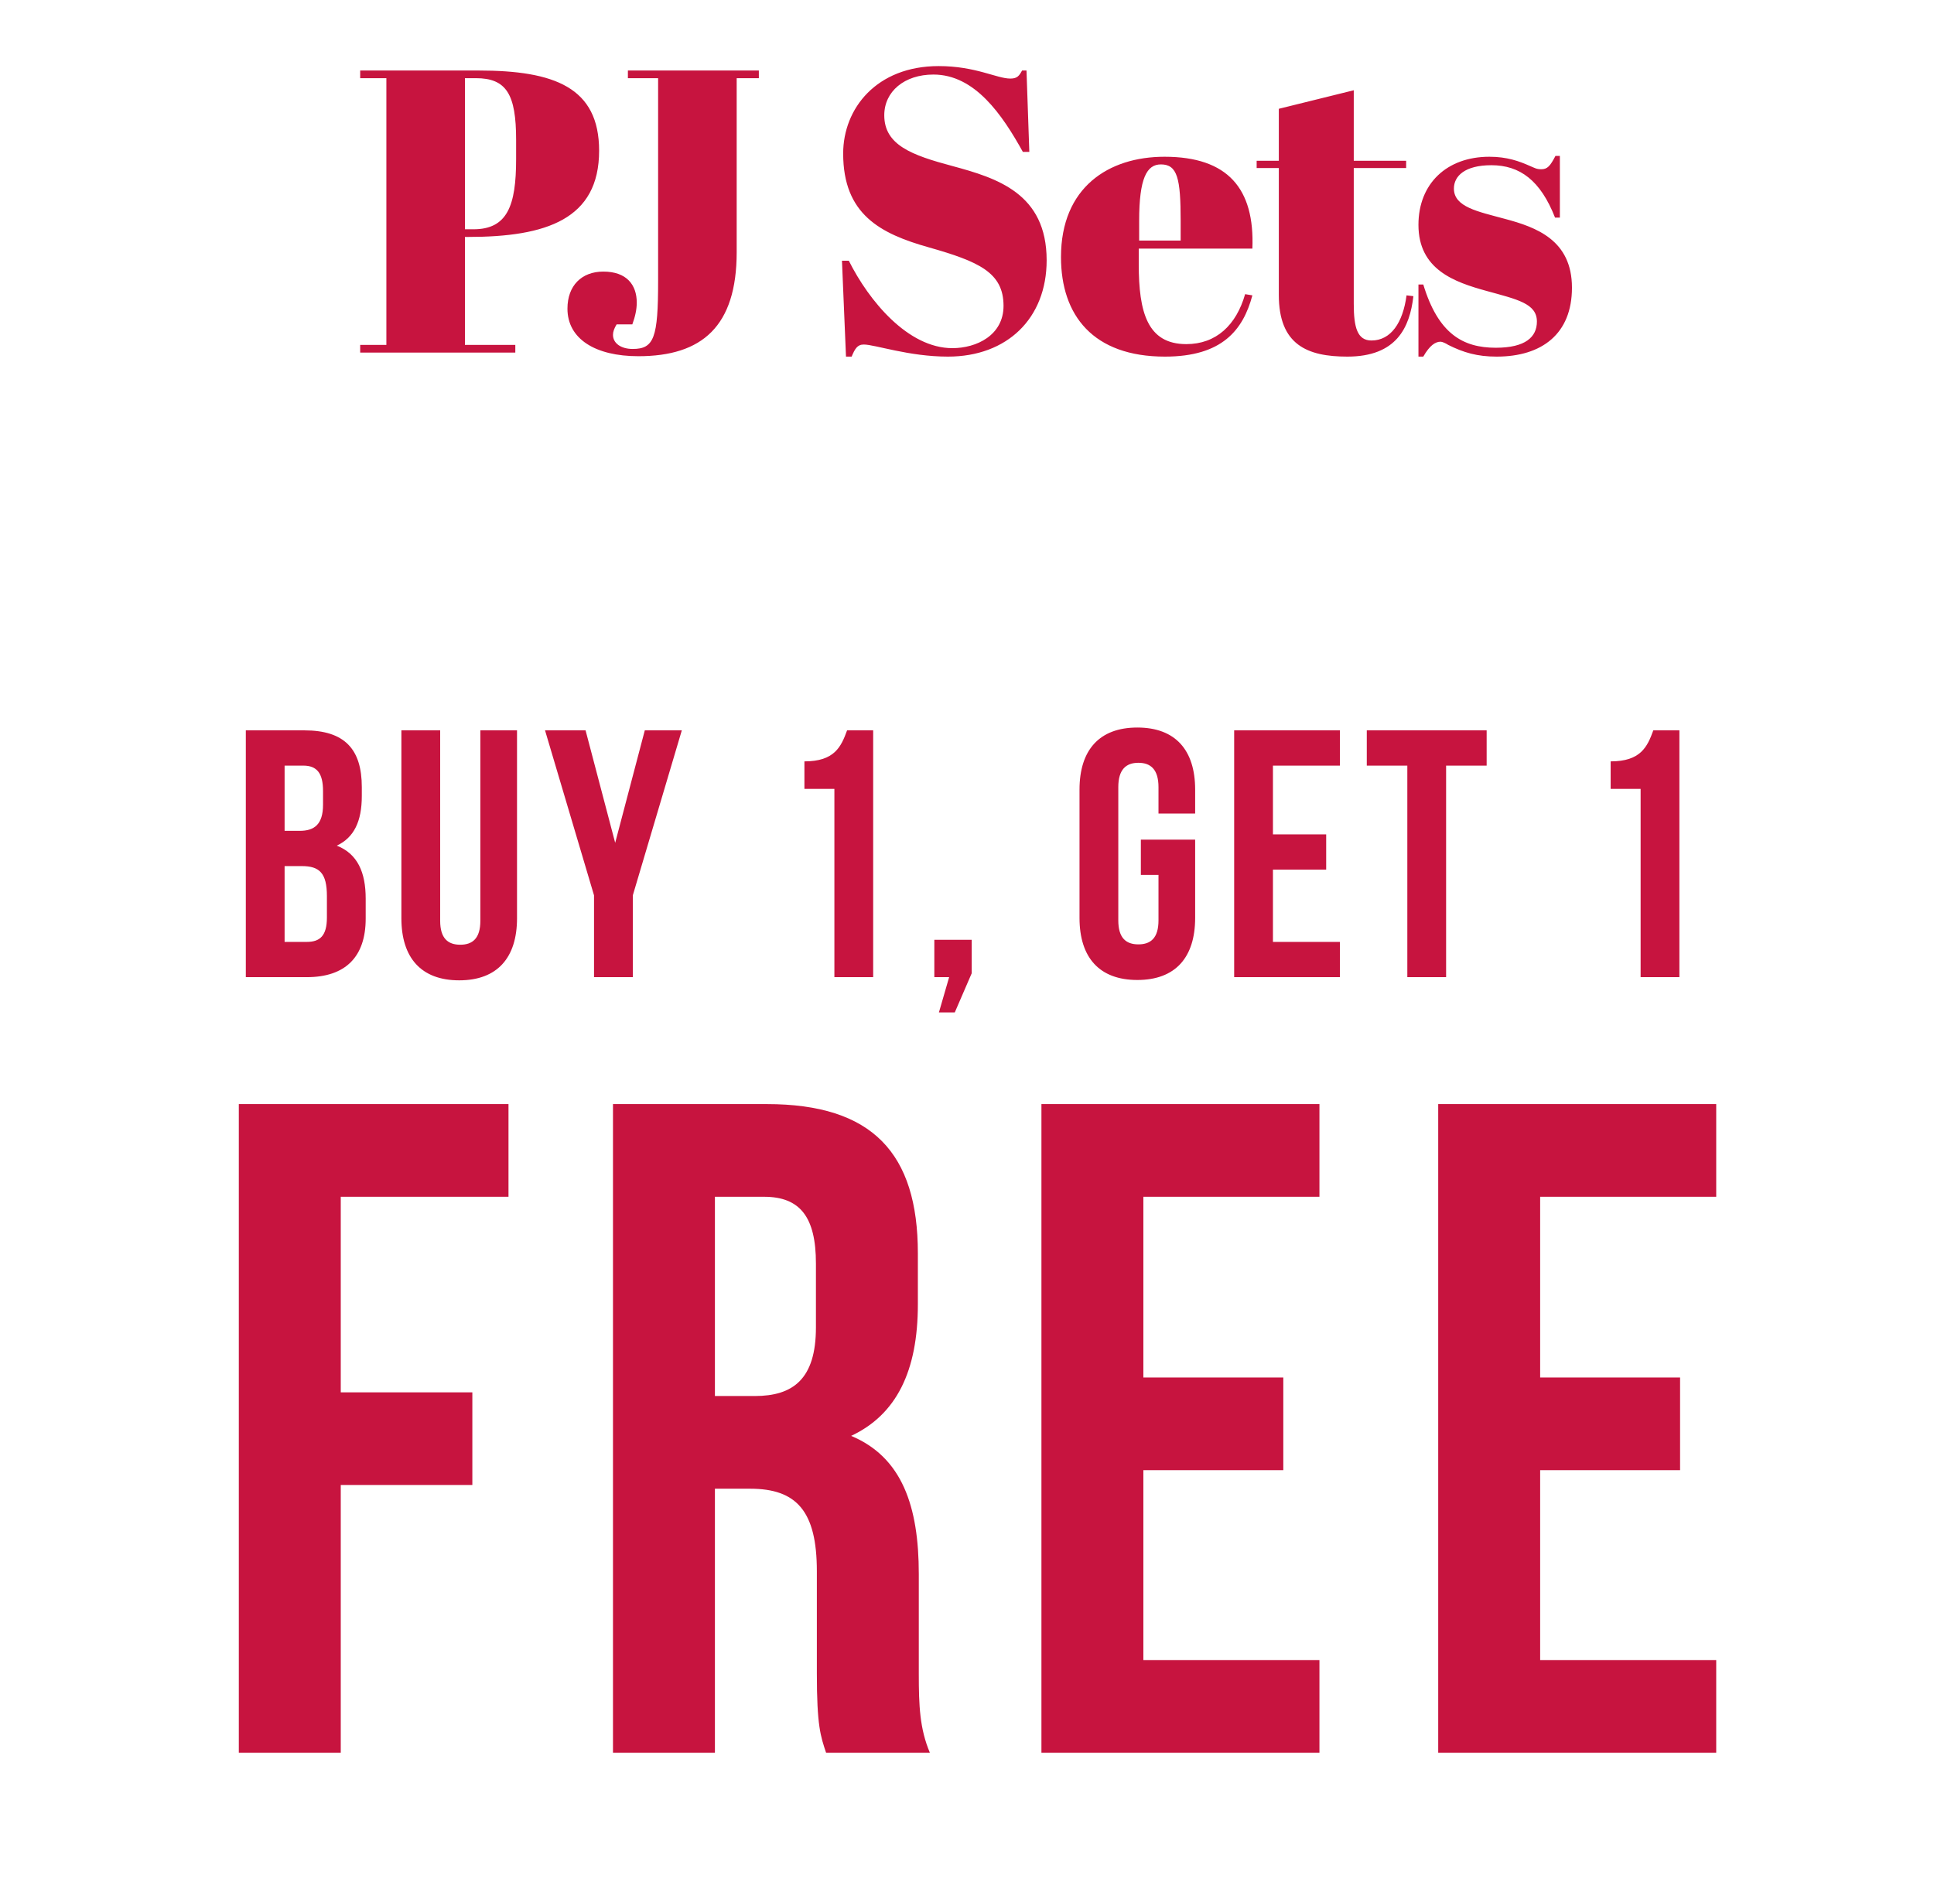 <?xml version="1.0" encoding="utf-8"?>
<svg xmlns="http://www.w3.org/2000/svg" fill="none" height="189" viewBox="0 0 192 189" width="192">
<path d="M35.758 7H47.518C55.038 7 59.478 8.68 59.478 14.96C59.478 21.76 54.238 23.52 46.478 23.52H46.158V34.24H51.158V35H35.758V34.24H38.358V7.76H35.758V7ZM46.158 7.76V22.76H46.998C50.358 22.76 51.238 20.44 51.238 15.8V13.88C51.238 9.36 50.278 7.76 47.238 7.76H46.158ZM62.335 7H75.335V7.76H73.135V25.04C73.135 32.4 69.695 35.36 63.375 35.36C59.095 35.36 56.335 33.64 56.335 30.64C56.335 28.36 57.735 26.96 59.895 26.96C62.215 26.96 63.215 28.28 63.215 30.04C63.215 30.72 63.055 31.44 62.775 32.2H61.215C60.975 32.6 60.855 32.92 60.855 33.24C60.855 34.08 61.655 34.64 62.815 34.64C64.935 34.64 65.335 33.52 65.335 27.92V7.76H62.335V7ZM94.547 34.56C96.947 34.56 99.627 33.28 99.627 30.36C99.627 27.04 97.147 25.96 92.227 24.56C87.387 23.2 83.707 21.28 83.707 15.24C83.707 10.76 87.027 6.56 93.187 6.56C96.867 6.56 98.947 7.8 100.307 7.8C100.987 7.8 101.187 7.52 101.467 7H101.907L102.187 15.08H101.547C99.507 11.4 96.787 7.4 92.667 7.4C89.787 7.4 87.787 9.08 87.787 11.44C87.787 14.4 90.507 15.4 94.547 16.48C98.987 17.68 103.907 19.2 103.907 25.84C103.907 31.6 99.987 35.4 94.107 35.4C90.227 35.4 86.867 34.2 85.747 34.2C85.107 34.2 84.867 34.64 84.547 35.4H83.987L83.587 25.88H84.267C86.267 29.88 90.147 34.56 94.547 34.56ZM105.331 25.52C105.331 18.6 110.051 15.56 115.611 15.56C121.891 15.56 124.571 18.72 124.331 24.68H113.051V26.24C113.051 30.96 113.891 34.16 117.771 34.16C120.731 34.16 122.731 32.28 123.611 29.2L124.331 29.32C123.411 32.76 121.331 35.4 115.651 35.4C108.531 35.4 105.331 31.32 105.331 25.52ZM113.091 23.88H117.211V21.92C117.211 17.72 116.891 16.32 115.251 16.32C113.851 16.32 113.091 17.68 113.091 21.92V23.88ZM126.956 29.28V16.68H124.756V15.96H126.956V10.8L134.396 8.96V15.96H139.596V16.68H134.396V30.16C134.396 32.52 134.756 33.8 136.156 33.8C138.076 33.8 139.276 32.04 139.636 29.32L140.316 29.4C139.956 32.52 138.636 35.4 133.756 35.4C129.796 35.4 126.956 34.24 126.956 29.28ZM140.818 35.4V28.24H141.298C142.778 33.12 145.218 34.52 148.498 34.52C151.458 34.52 152.578 33.44 152.578 31.92C152.578 30.12 150.618 29.72 147.578 28.88C144.378 28 140.818 26.76 140.818 22.32C140.818 18.24 143.618 15.56 147.858 15.56C149.618 15.56 150.818 16 151.898 16.48C152.378 16.68 152.538 16.8 153.018 16.8C153.618 16.8 153.898 16.48 154.418 15.48H154.858V21.6H154.378C152.938 17.92 150.898 16.4 148.058 16.4C145.418 16.4 144.338 17.48 144.338 18.72C144.338 20.56 146.738 21 149.378 21.72C152.538 22.56 156.058 23.84 156.058 28.56C156.058 33.12 153.098 35.4 148.578 35.4C146.658 35.4 145.298 35 143.778 34.24C143.538 34.08 143.178 33.92 143.018 33.92C142.498 33.92 141.938 34.28 141.298 35.4H140.818Z" fill="#C7143F"/>
<path d="M30.214 72.5C34.204 72.5 35.919 74.355 35.919 78.135V79.01C35.919 81.53 35.149 83.14 33.434 83.945C35.499 84.75 36.304 86.605 36.304 89.195V91.19C36.304 94.97 34.309 97 30.459 97H24.404V72.5H30.214ZM29.969 85.975H28.254V93.5H30.459C31.754 93.5 32.454 92.905 32.454 91.085V88.95C32.454 86.675 31.719 85.975 29.969 85.975ZM30.109 76H28.254V82.475H29.759C31.194 82.475 32.069 81.845 32.069 79.885V78.52C32.069 76.77 31.474 76 30.109 76ZM39.848 72.5H43.698V91.4C43.698 93.15 44.468 93.78 45.693 93.78C46.918 93.78 47.688 93.15 47.688 91.4V72.5H51.328V91.155C51.328 95.075 49.368 97.315 45.588 97.315C41.808 97.315 39.848 95.075 39.848 91.155V72.5ZM58.973 97V88.88L54.108 72.5H58.133L61.073 83.665L64.013 72.5H67.688L62.823 88.88V97H58.973ZM79.86 78.31V75.58C82.835 75.58 83.5 74.145 84.095 72.5H86.685V97H82.835V78.31H79.86ZM94.227 97H92.757V93.29H96.467V96.615L94.787 100.5H93.212L94.227 97ZM113.26 86.85V83.35H118.65V91.12C118.65 95.04 116.69 97.28 112.91 97.28C109.13 97.28 107.17 95.04 107.17 91.12V78.38C107.17 74.46 109.13 72.22 112.91 72.22C116.69 72.22 118.65 74.46 118.65 78.38V80.76H115.01V78.135C115.01 76.385 114.24 75.72 113.015 75.72C111.79 75.72 111.02 76.385 111.02 78.135V91.365C111.02 93.115 111.79 93.745 113.015 93.745C114.24 93.745 115.01 93.115 115.01 91.365V86.85H113.26ZM126.373 76V82.825H131.658V86.325H126.373V93.5H133.023V97H122.523V72.5H133.023V76H126.373ZM135.689 76V72.5H147.589V76H143.564V97H139.714V76H135.689ZM159.899 78.31V75.58C162.874 75.58 163.539 74.145 164.134 72.5H166.724V97H162.874V78.31H159.899Z" fill="#C7143F"/>
<path d="M33.829 118.8V138.212H46.893V147.412H33.829V174H23.709V109.6H50.481V118.8H33.829ZM92.318 174H82.014C81.462 172.344 81.094 171.332 81.094 166.088V155.968C81.094 149.988 79.07 147.78 74.47 147.78H70.974V174H60.854V109.6H76.126C86.614 109.6 91.122 114.476 91.122 124.412V129.472C91.122 136.096 89.006 140.42 84.498 142.536C89.558 144.652 91.214 149.528 91.214 156.244V166.18C91.214 169.308 91.306 171.608 92.318 174ZM75.85 118.8H70.974V138.58H74.93C78.702 138.58 81.002 136.924 81.002 131.772V125.424C81.002 120.824 79.438 118.8 75.85 118.8ZM113.509 118.8V136.74H127.401V145.94H113.509V164.8H130.989V174H103.389V109.6H130.989V118.8H113.509ZM152.9 118.8V136.74H166.792V145.94H152.9V164.8H170.38V174H142.78V109.6H170.38V118.8H152.9Z" fill="#C7143F"/>
</svg>